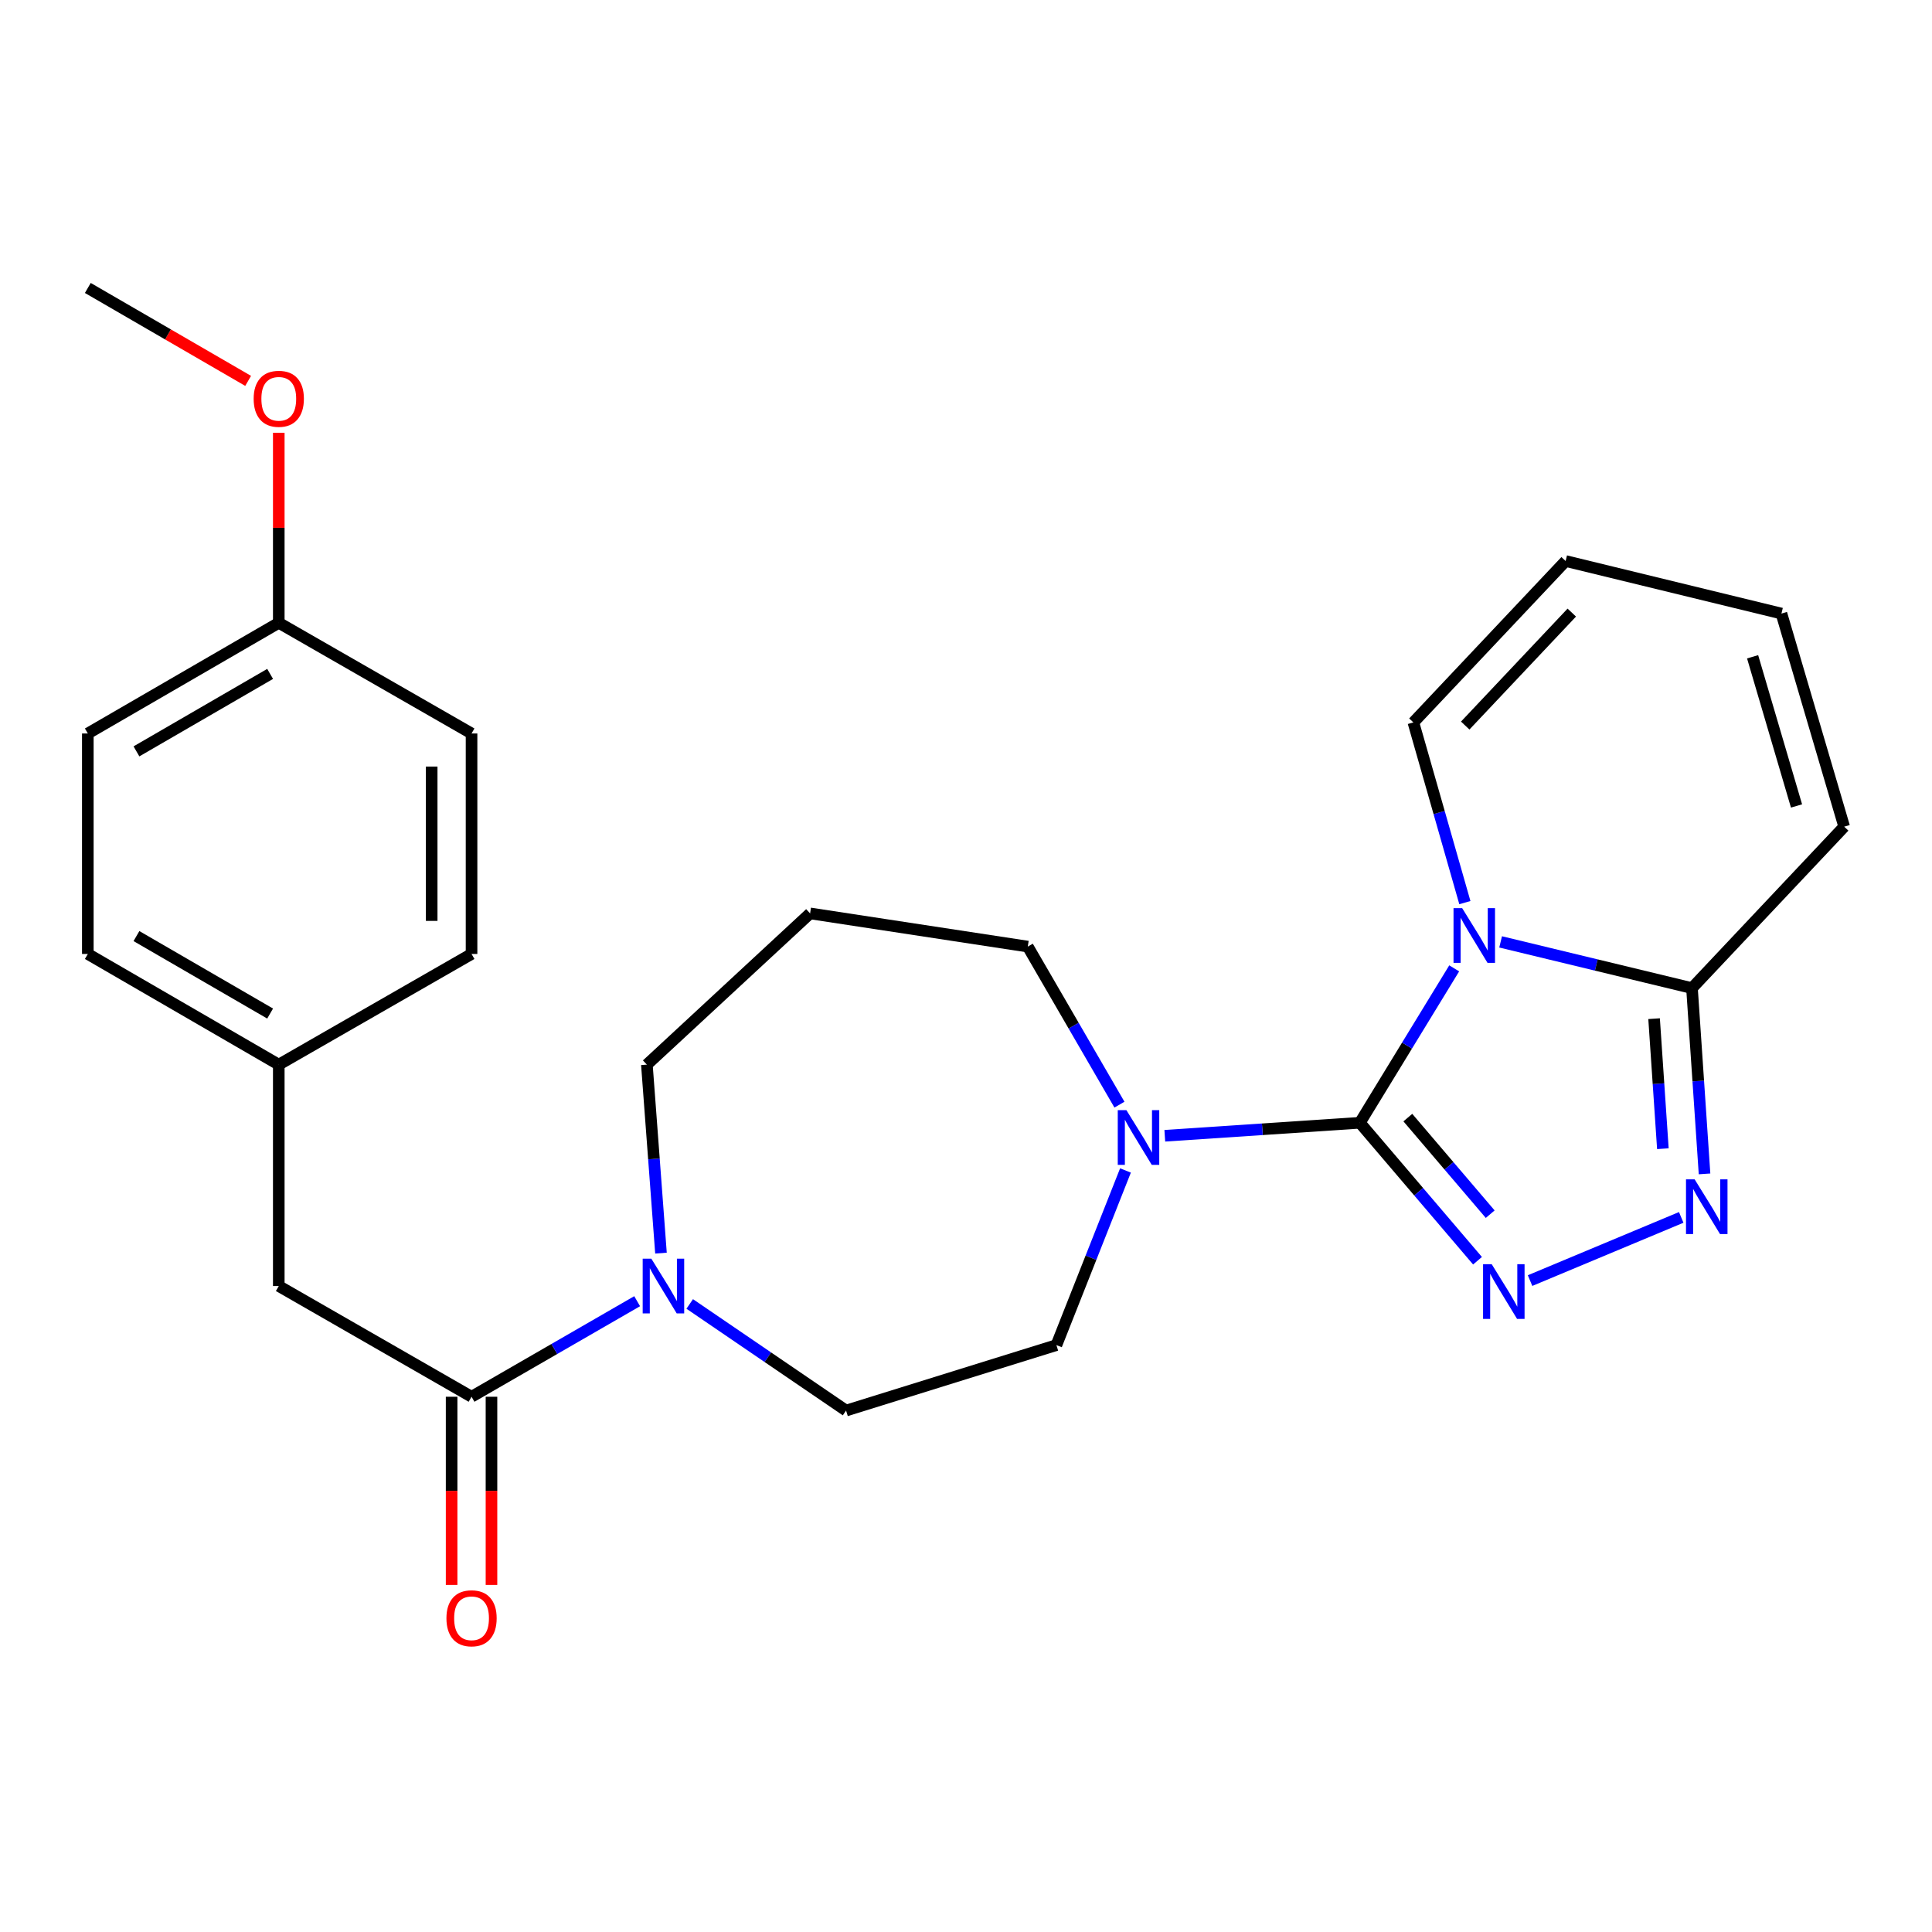 <?xml version='1.0' encoding='iso-8859-1'?>
<svg version='1.1' baseProfile='full'
              xmlns='http://www.w3.org/2000/svg'
                      xmlns:rdkit='http://www.rdkit.org/xml'
                      xmlns:xlink='http://www.w3.org/1999/xlink'
                  xml:space='preserve'
width='1000px' height='1000px' viewBox='0 0 1000 1000'>
<!-- END OF HEADER -->
<rect style='opacity:1.0;fill:#FFFFFF;stroke:none' width='1000' height='1000' x='0' y='0'> </rect>
<path class='bond-0' d='M 703.858,581.148 L 728.275,541.186' style='fill:none;fill-rule:evenodd;stroke:#000000;stroke-width:6px;stroke-linecap:butt;stroke-linejoin:miter;stroke-opacity:1' />
<path class='bond-0' d='M 728.275,541.186 L 752.693,501.223' style='fill:none;fill-rule:evenodd;stroke:#0000FF;stroke-width:6px;stroke-linecap:butt;stroke-linejoin:miter;stroke-opacity:1' />
<path class='bond-1' d='M 703.858,581.148 L 734.31,616.852' style='fill:none;fill-rule:evenodd;stroke:#000000;stroke-width:6px;stroke-linecap:butt;stroke-linejoin:miter;stroke-opacity:1' />
<path class='bond-1' d='M 734.31,616.852 L 764.761,652.555' style='fill:none;fill-rule:evenodd;stroke:#0000FF;stroke-width:6px;stroke-linecap:butt;stroke-linejoin:miter;stroke-opacity:1' />
<path class='bond-1' d='M 728.693,578.469 L 750.01,603.461' style='fill:none;fill-rule:evenodd;stroke:#000000;stroke-width:6px;stroke-linecap:butt;stroke-linejoin:miter;stroke-opacity:1' />
<path class='bond-1' d='M 750.01,603.461 L 771.326,628.454' style='fill:none;fill-rule:evenodd;stroke:#0000FF;stroke-width:6px;stroke-linecap:butt;stroke-linejoin:miter;stroke-opacity:1' />
<path class='bond-4' d='M 703.858,581.148 L 653.38,584.512' style='fill:none;fill-rule:evenodd;stroke:#000000;stroke-width:6px;stroke-linecap:butt;stroke-linejoin:miter;stroke-opacity:1' />
<path class='bond-4' d='M 653.38,584.512 L 602.901,587.876' style='fill:none;fill-rule:evenodd;stroke:#0000FF;stroke-width:6px;stroke-linecap:butt;stroke-linejoin:miter;stroke-opacity:1' />
<path class='bond-3' d='M 776.718,487.518 L 826.242,499.484' style='fill:none;fill-rule:evenodd;stroke:#0000FF;stroke-width:6px;stroke-linecap:butt;stroke-linejoin:miter;stroke-opacity:1' />
<path class='bond-3' d='M 826.242,499.484 L 875.767,511.449' style='fill:none;fill-rule:evenodd;stroke:#000000;stroke-width:6px;stroke-linecap:butt;stroke-linejoin:miter;stroke-opacity:1' />
<path class='bond-7' d='M 758.215,467.195 L 744.89,420.558' style='fill:none;fill-rule:evenodd;stroke:#0000FF;stroke-width:6px;stroke-linecap:butt;stroke-linejoin:miter;stroke-opacity:1' />
<path class='bond-7' d='M 744.89,420.558 L 731.566,373.92' style='fill:none;fill-rule:evenodd;stroke:#000000;stroke-width:6px;stroke-linecap:butt;stroke-linejoin:miter;stroke-opacity:1' />
<path class='bond-2' d='M 791.958,662.833 L 870.195,630.122' style='fill:none;fill-rule:evenodd;stroke:#0000FF;stroke-width:6px;stroke-linecap:butt;stroke-linejoin:miter;stroke-opacity:1' />
<path class='bond-26' d='M 882.265,607.601 L 879.016,559.525' style='fill:none;fill-rule:evenodd;stroke:#0000FF;stroke-width:6px;stroke-linecap:butt;stroke-linejoin:miter;stroke-opacity:1' />
<path class='bond-26' d='M 879.016,559.525 L 875.767,511.449' style='fill:none;fill-rule:evenodd;stroke:#000000;stroke-width:6px;stroke-linecap:butt;stroke-linejoin:miter;stroke-opacity:1' />
<path class='bond-26' d='M 860.703,594.569 L 858.428,560.916' style='fill:none;fill-rule:evenodd;stroke:#0000FF;stroke-width:6px;stroke-linecap:butt;stroke-linejoin:miter;stroke-opacity:1' />
<path class='bond-26' d='M 858.428,560.916 L 856.154,527.263' style='fill:none;fill-rule:evenodd;stroke:#000000;stroke-width:6px;stroke-linecap:butt;stroke-linejoin:miter;stroke-opacity:1' />
<path class='bond-9' d='M 875.767,511.449 L 954.545,427.879' style='fill:none;fill-rule:evenodd;stroke:#000000;stroke-width:6px;stroke-linecap:butt;stroke-linejoin:miter;stroke-opacity:1' />
<path class='bond-10' d='M 582.547,605.832 L 564.671,651.026' style='fill:none;fill-rule:evenodd;stroke:#0000FF;stroke-width:6px;stroke-linecap:butt;stroke-linejoin:miter;stroke-opacity:1' />
<path class='bond-10' d='M 564.671,651.026 L 546.795,696.221' style='fill:none;fill-rule:evenodd;stroke:#000000;stroke-width:6px;stroke-linecap:butt;stroke-linejoin:miter;stroke-opacity:1' />
<path class='bond-17' d='M 579.423,571.767 L 555.704,530.861' style='fill:none;fill-rule:evenodd;stroke:#0000FF;stroke-width:6px;stroke-linecap:butt;stroke-linejoin:miter;stroke-opacity:1' />
<path class='bond-17' d='M 555.704,530.861 L 531.984,489.955' style='fill:none;fill-rule:evenodd;stroke:#000000;stroke-width:6px;stroke-linecap:butt;stroke-linejoin:miter;stroke-opacity:1' />
<path class='bond-5' d='M 244.074,722.954 L 286.931,698.226' style='fill:none;fill-rule:evenodd;stroke:#000000;stroke-width:6px;stroke-linecap:butt;stroke-linejoin:miter;stroke-opacity:1' />
<path class='bond-5' d='M 286.931,698.226 L 329.788,673.498' style='fill:none;fill-rule:evenodd;stroke:#0000FF;stroke-width:6px;stroke-linecap:butt;stroke-linejoin:miter;stroke-opacity:1' />
<path class='bond-8' d='M 244.074,722.954 L 144.294,665.647' style='fill:none;fill-rule:evenodd;stroke:#000000;stroke-width:6px;stroke-linecap:butt;stroke-linejoin:miter;stroke-opacity:1' />
<path class='bond-12' d='M 233.757,722.954 L 233.757,771.651' style='fill:none;fill-rule:evenodd;stroke:#000000;stroke-width:6px;stroke-linecap:butt;stroke-linejoin:miter;stroke-opacity:1' />
<path class='bond-12' d='M 233.757,771.651 L 233.757,820.349' style='fill:none;fill-rule:evenodd;stroke:#FF0000;stroke-width:6px;stroke-linecap:butt;stroke-linejoin:miter;stroke-opacity:1' />
<path class='bond-12' d='M 254.391,722.954 L 254.391,771.651' style='fill:none;fill-rule:evenodd;stroke:#000000;stroke-width:6px;stroke-linecap:butt;stroke-linejoin:miter;stroke-opacity:1' />
<path class='bond-12' d='M 254.391,771.651 L 254.391,820.349' style='fill:none;fill-rule:evenodd;stroke:#FF0000;stroke-width:6px;stroke-linecap:butt;stroke-linejoin:miter;stroke-opacity:1' />
<path class='bond-6' d='M 356.995,674.921 L 397.46,702.514' style='fill:none;fill-rule:evenodd;stroke:#0000FF;stroke-width:6px;stroke-linecap:butt;stroke-linejoin:miter;stroke-opacity:1' />
<path class='bond-6' d='M 397.46,702.514 L 437.924,730.107' style='fill:none;fill-rule:evenodd;stroke:#000000;stroke-width:6px;stroke-linecap:butt;stroke-linejoin:miter;stroke-opacity:1' />
<path class='bond-27' d='M 342.12,648.614 L 338.47,599.835' style='fill:none;fill-rule:evenodd;stroke:#0000FF;stroke-width:6px;stroke-linecap:butt;stroke-linejoin:miter;stroke-opacity:1' />
<path class='bond-27' d='M 338.47,599.835 L 334.82,551.056' style='fill:none;fill-rule:evenodd;stroke:#000000;stroke-width:6px;stroke-linecap:butt;stroke-linejoin:miter;stroke-opacity:1' />
<path class='bond-13' d='M 731.566,373.92 L 810.367,290.384' style='fill:none;fill-rule:evenodd;stroke:#000000;stroke-width:6px;stroke-linecap:butt;stroke-linejoin:miter;stroke-opacity:1' />
<path class='bond-13' d='M 758.396,375.549 L 813.557,317.074' style='fill:none;fill-rule:evenodd;stroke:#000000;stroke-width:6px;stroke-linecap:butt;stroke-linejoin:miter;stroke-opacity:1' />
<path class='bond-15' d='M 144.294,665.647 L 144.294,551.056' style='fill:none;fill-rule:evenodd;stroke:#000000;stroke-width:6px;stroke-linecap:butt;stroke-linejoin:miter;stroke-opacity:1' />
<path class='bond-28' d='M 954.545,427.879 L 922.069,317.576' style='fill:none;fill-rule:evenodd;stroke:#000000;stroke-width:6px;stroke-linecap:butt;stroke-linejoin:miter;stroke-opacity:1' />
<path class='bond-28' d='M 929.88,417.162 L 907.146,339.95' style='fill:none;fill-rule:evenodd;stroke:#000000;stroke-width:6px;stroke-linecap:butt;stroke-linejoin:miter;stroke-opacity:1' />
<path class='bond-11' d='M 546.795,696.221 L 437.924,730.107' style='fill:none;fill-rule:evenodd;stroke:#000000;stroke-width:6px;stroke-linecap:butt;stroke-linejoin:miter;stroke-opacity:1' />
<path class='bond-14' d='M 810.367,290.384 L 922.069,317.576' style='fill:none;fill-rule:evenodd;stroke:#000000;stroke-width:6px;stroke-linecap:butt;stroke-linejoin:miter;stroke-opacity:1' />
<path class='bond-20' d='M 144.294,551.056 L 244.074,493.772' style='fill:none;fill-rule:evenodd;stroke:#000000;stroke-width:6px;stroke-linecap:butt;stroke-linejoin:miter;stroke-opacity:1' />
<path class='bond-21' d='M 144.294,551.056 L 45.455,493.772' style='fill:none;fill-rule:evenodd;stroke:#000000;stroke-width:6px;stroke-linecap:butt;stroke-linejoin:miter;stroke-opacity:1' />
<path class='bond-21' d='M 139.815,524.611 L 70.627,484.512' style='fill:none;fill-rule:evenodd;stroke:#000000;stroke-width:6px;stroke-linecap:butt;stroke-linejoin:miter;stroke-opacity:1' />
<path class='bond-16' d='M 419.307,472.771 L 531.984,489.955' style='fill:none;fill-rule:evenodd;stroke:#000000;stroke-width:6px;stroke-linecap:butt;stroke-linejoin:miter;stroke-opacity:1' />
<path class='bond-18' d='M 419.307,472.771 L 334.82,551.056' style='fill:none;fill-rule:evenodd;stroke:#000000;stroke-width:6px;stroke-linecap:butt;stroke-linejoin:miter;stroke-opacity:1' />
<path class='bond-19' d='M 144.294,322.368 L 45.455,379.652' style='fill:none;fill-rule:evenodd;stroke:#000000;stroke-width:6px;stroke-linecap:butt;stroke-linejoin:miter;stroke-opacity:1' />
<path class='bond-19' d='M 139.815,348.813 L 70.627,388.912' style='fill:none;fill-rule:evenodd;stroke:#000000;stroke-width:6px;stroke-linecap:butt;stroke-linejoin:miter;stroke-opacity:1' />
<path class='bond-24' d='M 144.294,322.368 L 144.294,273.181' style='fill:none;fill-rule:evenodd;stroke:#000000;stroke-width:6px;stroke-linecap:butt;stroke-linejoin:miter;stroke-opacity:1' />
<path class='bond-24' d='M 144.294,273.181 L 144.294,223.994' style='fill:none;fill-rule:evenodd;stroke:#FF0000;stroke-width:6px;stroke-linecap:butt;stroke-linejoin:miter;stroke-opacity:1' />
<path class='bond-29' d='M 144.294,322.368 L 244.074,379.652' style='fill:none;fill-rule:evenodd;stroke:#000000;stroke-width:6px;stroke-linecap:butt;stroke-linejoin:miter;stroke-opacity:1' />
<path class='bond-23' d='M 244.074,493.772 L 244.074,379.652' style='fill:none;fill-rule:evenodd;stroke:#000000;stroke-width:6px;stroke-linecap:butt;stroke-linejoin:miter;stroke-opacity:1' />
<path class='bond-23' d='M 223.439,476.654 L 223.439,396.77' style='fill:none;fill-rule:evenodd;stroke:#000000;stroke-width:6px;stroke-linecap:butt;stroke-linejoin:miter;stroke-opacity:1' />
<path class='bond-22' d='M 45.455,493.772 L 45.455,379.652' style='fill:none;fill-rule:evenodd;stroke:#000000;stroke-width:6px;stroke-linecap:butt;stroke-linejoin:miter;stroke-opacity:1' />
<path class='bond-25' d='M 128.438,197.143 L 86.946,173.096' style='fill:none;fill-rule:evenodd;stroke:#FF0000;stroke-width:6px;stroke-linecap:butt;stroke-linejoin:miter;stroke-opacity:1' />
<path class='bond-25' d='M 86.946,173.096 L 45.455,149.049' style='fill:none;fill-rule:evenodd;stroke:#000000;stroke-width:6px;stroke-linecap:butt;stroke-linejoin:miter;stroke-opacity:1' />
<path  class='atom-1' d='M 756.819 470.063
L 766.099 485.063
Q 767.019 486.543, 768.499 489.223
Q 769.979 491.903, 770.059 492.063
L 770.059 470.063
L 773.819 470.063
L 773.819 498.383
L 769.939 498.383
L 759.979 481.983
Q 758.819 480.063, 757.579 477.863
Q 756.379 475.663, 756.019 474.983
L 756.019 498.383
L 752.339 498.383
L 752.339 470.063
L 756.819 470.063
' fill='#0000FF'/>
<path  class='atom-2' d='M 772.112 654.353
L 781.392 669.353
Q 782.312 670.833, 783.792 673.513
Q 785.272 676.193, 785.352 676.353
L 785.352 654.353
L 789.112 654.353
L 789.112 682.673
L 785.232 682.673
L 775.272 666.273
Q 774.112 664.353, 772.872 662.153
Q 771.672 659.953, 771.312 659.273
L 771.312 682.673
L 767.632 682.673
L 767.632 654.353
L 772.112 654.353
' fill='#0000FF'/>
<path  class='atom-3' d='M 877.153 610.436
L 886.433 625.436
Q 887.353 626.916, 888.833 629.596
Q 890.313 632.276, 890.393 632.436
L 890.393 610.436
L 894.153 610.436
L 894.153 638.756
L 890.273 638.756
L 880.313 622.356
Q 879.153 620.436, 877.913 618.236
Q 876.713 616.036, 876.353 615.356
L 876.353 638.756
L 872.673 638.756
L 872.673 610.436
L 877.153 610.436
' fill='#0000FF'/>
<path  class='atom-5' d='M 583.03 574.623
L 592.31 589.623
Q 593.23 591.103, 594.71 593.783
Q 596.19 596.463, 596.27 596.623
L 596.27 574.623
L 600.03 574.623
L 600.03 602.943
L 596.15 602.943
L 586.19 586.543
Q 585.03 584.623, 583.79 582.423
Q 582.59 580.223, 582.23 579.543
L 582.23 602.943
L 578.55 602.943
L 578.55 574.623
L 583.03 574.623
' fill='#0000FF'/>
<path  class='atom-7' d='M 337.135 651.487
L 346.415 666.487
Q 347.335 667.967, 348.815 670.647
Q 350.295 673.327, 350.375 673.487
L 350.375 651.487
L 354.135 651.487
L 354.135 679.807
L 350.255 679.807
L 340.295 663.407
Q 339.135 661.487, 337.895 659.287
Q 336.695 657.087, 336.335 656.407
L 336.335 679.807
L 332.655 679.807
L 332.655 651.487
L 337.135 651.487
' fill='#0000FF'/>
<path  class='atom-13' d='M 231.074 837.613
Q 231.074 830.813, 234.434 827.013
Q 237.794 823.213, 244.074 823.213
Q 250.354 823.213, 253.714 827.013
Q 257.074 830.813, 257.074 837.613
Q 257.074 844.493, 253.674 848.413
Q 250.274 852.293, 244.074 852.293
Q 237.834 852.293, 234.434 848.413
Q 231.074 844.533, 231.074 837.613
M 244.074 849.093
Q 248.394 849.093, 250.714 846.213
Q 253.074 843.293, 253.074 837.613
Q 253.074 832.053, 250.714 829.253
Q 248.394 826.413, 244.074 826.413
Q 239.754 826.413, 237.394 829.213
Q 235.074 832.013, 235.074 837.613
Q 235.074 843.333, 237.394 846.213
Q 239.754 849.093, 244.074 849.093
' fill='#FF0000'/>
<path  class='atom-25' d='M 131.294 206.413
Q 131.294 199.613, 134.654 195.813
Q 138.014 192.013, 144.294 192.013
Q 150.574 192.013, 153.934 195.813
Q 157.294 199.613, 157.294 206.413
Q 157.294 213.293, 153.894 217.213
Q 150.494 221.093, 144.294 221.093
Q 138.054 221.093, 134.654 217.213
Q 131.294 213.333, 131.294 206.413
M 144.294 217.893
Q 148.614 217.893, 150.934 215.013
Q 153.294 212.093, 153.294 206.413
Q 153.294 200.853, 150.934 198.053
Q 148.614 195.213, 144.294 195.213
Q 139.974 195.213, 137.614 198.013
Q 135.294 200.813, 135.294 206.413
Q 135.294 212.133, 137.614 215.013
Q 139.974 217.893, 144.294 217.893
' fill='#FF0000'/>
</svg>

